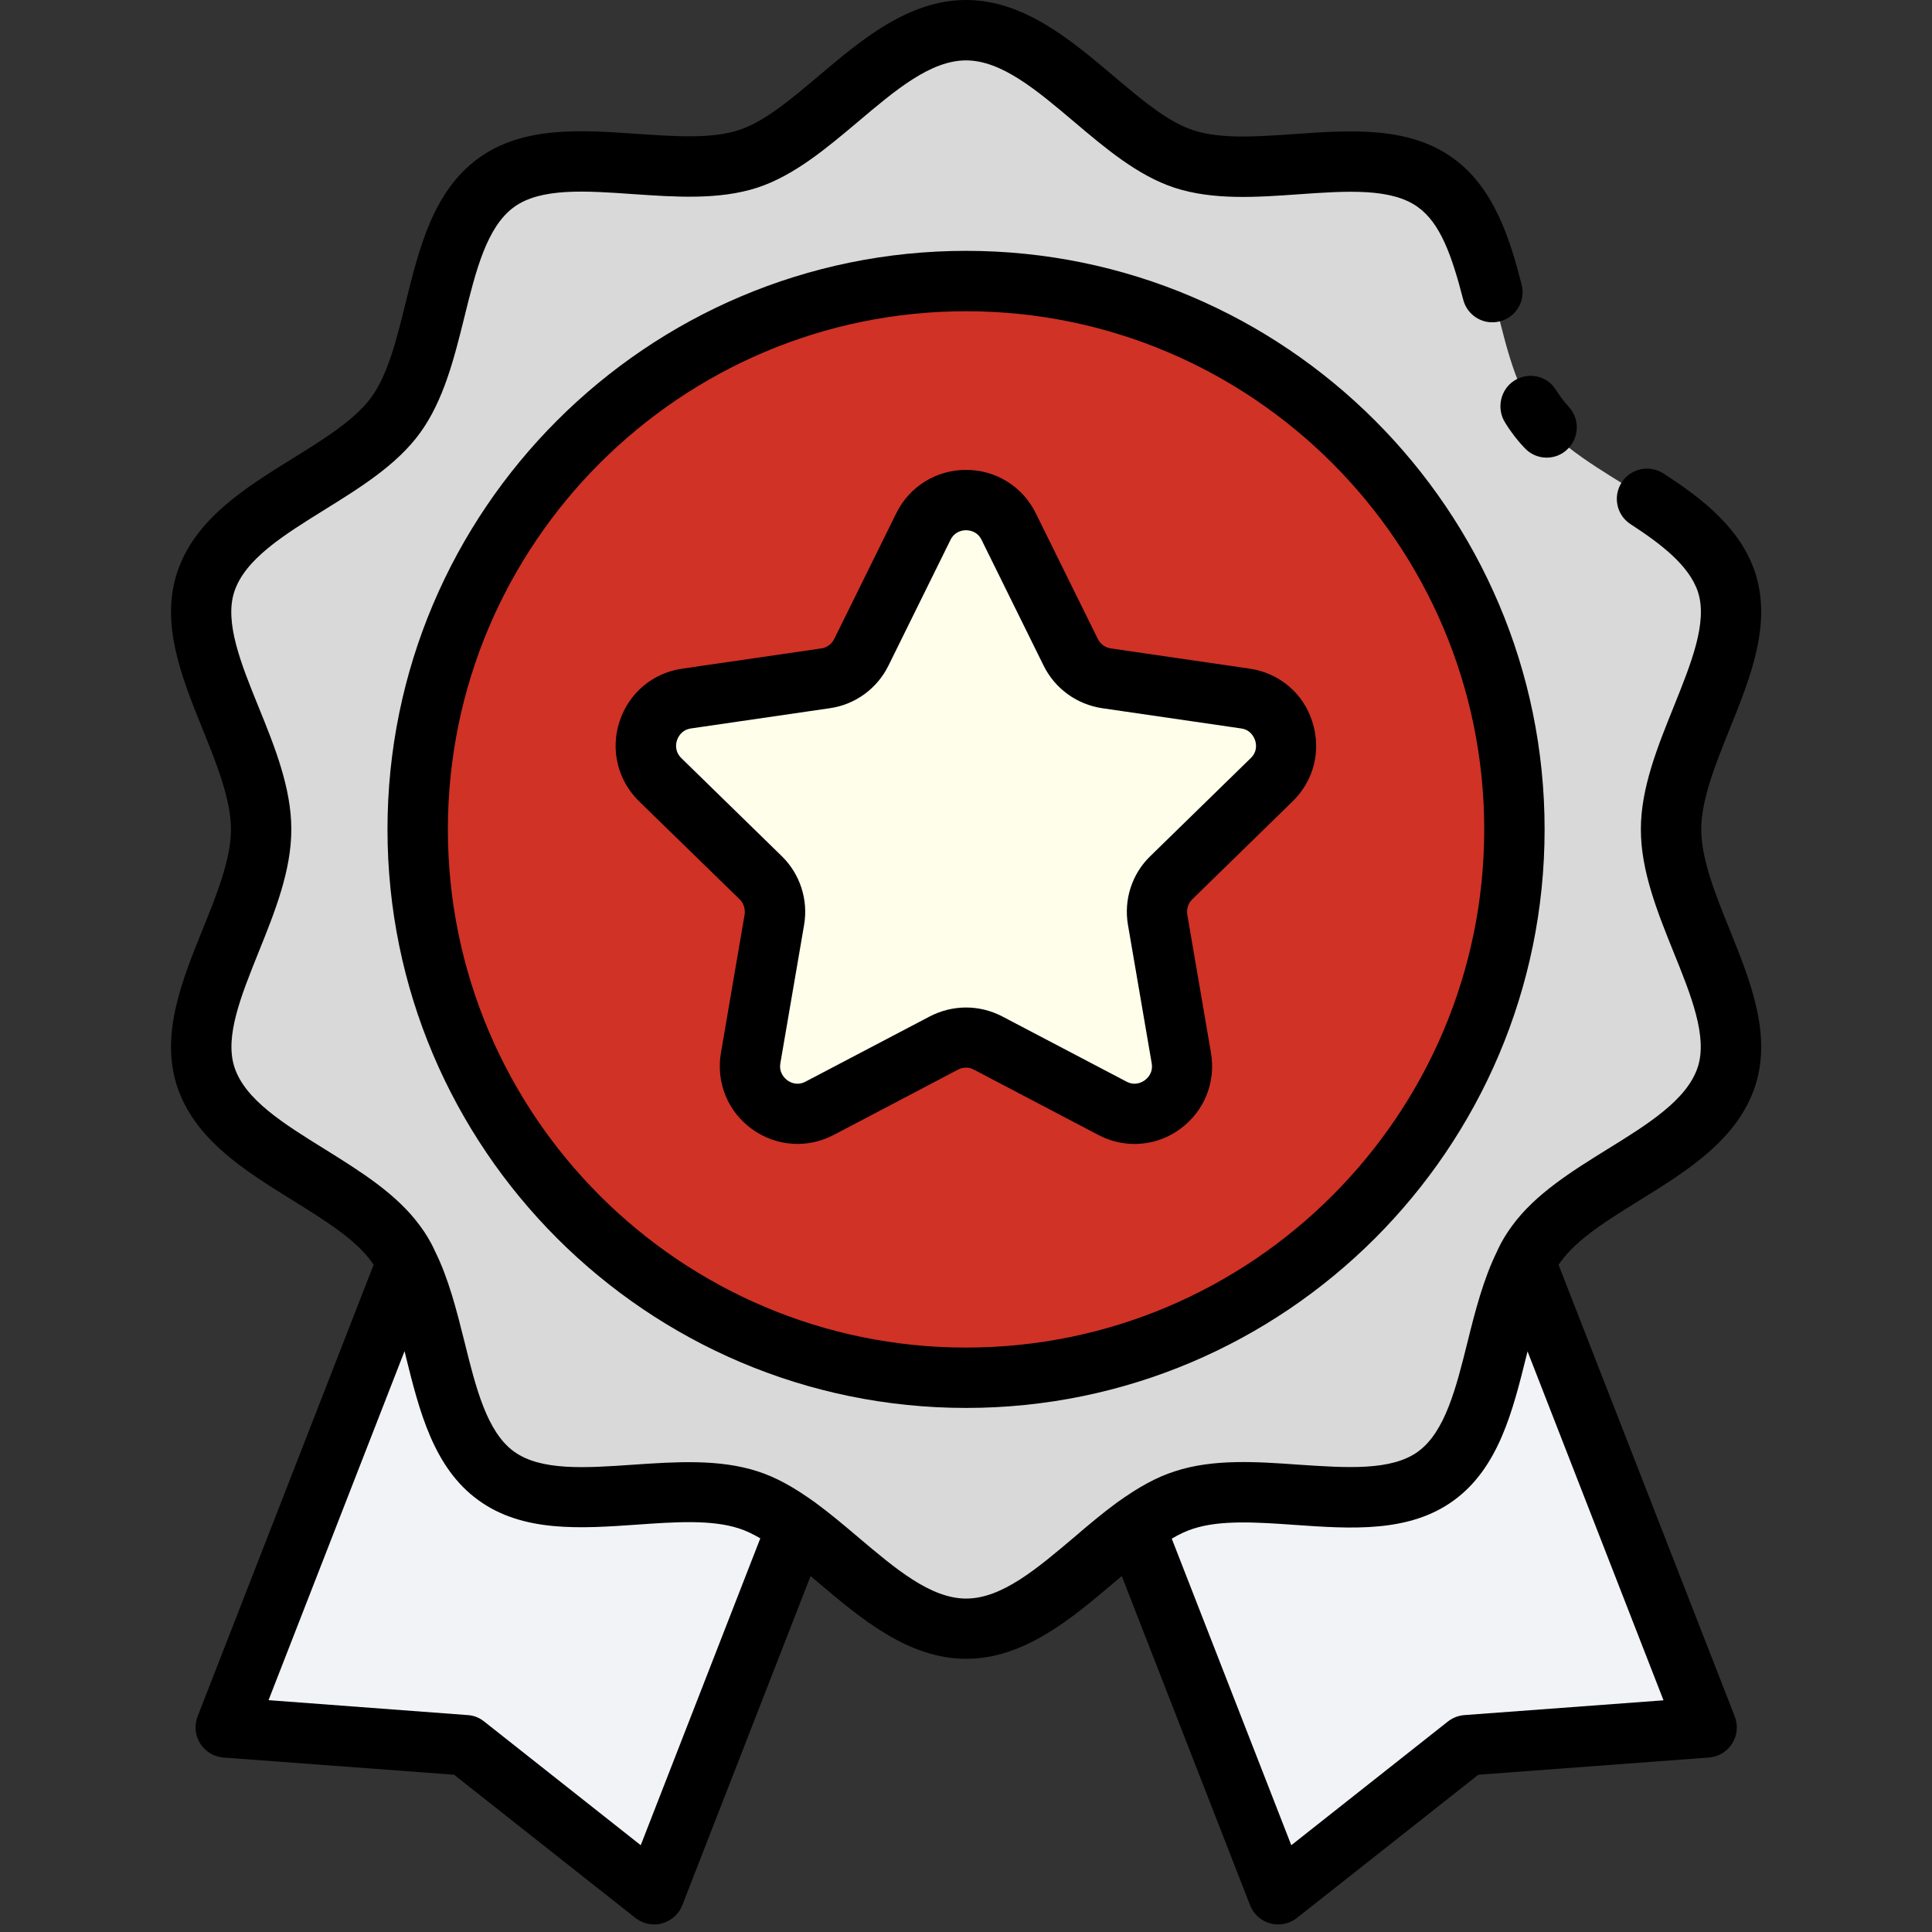 <svg xmlns="http://www.w3.org/2000/svg" width="62" height="62" viewBox="0 0 62 62" fill="none"><rect x="0" y="0" width="62" height="62" fill="#333333" stroke="none"/><path d="M53.62 26.616C53.62 29.222 56.163 32.196 55.403 34.546C54.608 36.977 50.777 37.888 49.304 39.913C49.174 40.101 49.053 40.295 48.946 40.508C47.851 42.644 47.943 46.016 46.078 47.372C44.054 48.844 40.431 47.348 37.994 48.137C37.452 48.312 36.934 48.626 36.42 48.999C34.681 50.268 33.01 52.264 31.005 52.264C28.999 52.264 27.323 50.264 25.589 48.999C25.076 48.626 24.553 48.312 24.015 48.137C21.584 47.343 17.956 48.844 15.931 47.372C14.066 46.02 14.158 42.644 13.063 40.508C12.957 40.295 12.836 40.101 12.705 39.913C11.233 37.888 7.396 36.977 6.607 34.546C5.846 32.196 8.389 29.222 8.389 26.616C8.389 24.011 5.846 21.036 6.607 18.687C7.401 16.256 11.233 15.345 12.705 13.32C14.197 11.271 13.882 7.353 15.931 5.861C17.956 4.388 21.579 5.885 24.015 5.096C26.355 4.335 28.394 0.969 31 0.969C33.606 0.969 35.645 4.335 37.994 5.1C40.426 5.895 44.054 4.393 46.078 5.866C48.127 7.353 47.817 11.271 49.304 13.325C50.777 15.35 54.613 16.261 55.403 18.692C56.163 21.036 53.62 24.011 53.62 26.616Z" fill="#D9D9D9"></path><path d="M31 44.214C40.718 44.214 48.597 36.335 48.597 26.616C48.597 16.898 40.718 9.019 31 9.019C21.281 9.019 13.402 16.898 13.402 26.616C13.402 36.335 21.281 44.214 31 44.214Z" fill="#D03226"></path><path d="M32.371 16.9L34.361 20.935C34.584 21.385 35.015 21.7 35.509 21.773L39.966 22.422C41.22 22.606 41.719 24.141 40.813 25.028L37.592 28.171C37.234 28.52 37.069 29.029 37.151 29.523L37.912 33.959C38.125 35.209 36.817 36.159 35.693 35.568L31.712 33.475C31.266 33.243 30.733 33.243 30.293 33.475L26.311 35.568C25.192 36.159 23.88 35.204 24.093 33.959L24.853 29.523C24.94 29.029 24.776 28.52 24.412 28.171L21.191 25.028C20.285 24.146 20.784 22.606 22.039 22.422L26.495 21.773C26.994 21.7 27.42 21.39 27.643 20.935L29.634 16.9C30.191 15.762 31.809 15.762 32.371 16.9Z" fill="#FFFEEB"></path><path d="M25.584 48.999L20.988 60.789L14.933 56.008L7.236 55.432L13.054 40.508C14.148 42.644 14.056 46.016 15.921 47.372C17.946 48.844 21.569 47.348 24.005 48.137C24.548 48.312 25.066 48.626 25.584 48.999Z" fill="#F2F3F7"></path><path d="M54.758 55.432L47.062 56.008L41.007 60.789L36.41 48.999C36.924 48.626 37.447 48.312 37.984 48.137C40.416 47.343 44.044 48.844 46.069 47.372C47.933 46.02 47.841 42.644 48.936 40.508L54.758 55.432Z" fill="#F2F3F7"></path><path d="M48.307 13.572C48.379 13.688 48.452 13.8 48.52 13.887C48.631 14.042 48.757 14.197 48.922 14.371C49.111 14.58 49.372 14.686 49.634 14.686C49.866 14.686 50.104 14.604 50.288 14.429C50.68 14.066 50.709 13.456 50.346 13.059C50.259 12.962 50.172 12.86 50.084 12.739C50.036 12.671 49.992 12.603 49.944 12.531L49.92 12.497C49.634 12.046 49.043 11.93 48.592 12.216C48.142 12.507 48.016 13.122 48.307 13.572Z" fill="black"></path><path d="M52.604 38.527C54.159 37.563 55.767 36.566 56.329 34.841C56.862 33.189 56.169 31.475 55.501 29.818C55.055 28.714 54.595 27.571 54.595 26.616C54.595 25.657 55.055 24.519 55.501 23.41C56.169 21.753 56.862 20.039 56.329 18.387C55.859 16.953 54.633 16.004 53.384 15.195C52.933 14.904 52.333 15.03 52.042 15.481C51.751 15.931 51.877 16.532 52.328 16.822C53.282 17.442 54.202 18.135 54.488 18.992C54.808 19.971 54.27 21.288 53.708 22.688C53.195 23.962 52.657 25.284 52.657 26.616C52.657 27.948 53.19 29.271 53.703 30.545C54.27 31.945 54.803 33.267 54.483 34.245C54.139 35.292 52.899 36.067 51.582 36.88C50.444 37.587 49.271 38.314 48.526 39.336C48.351 39.573 48.196 39.825 48.085 40.063C48.08 40.068 48.08 40.072 48.075 40.082C48.065 40.106 48.056 40.126 48.046 40.15C47.605 41.041 47.344 42.063 47.097 43.056C46.728 44.543 46.375 45.948 45.508 46.582C44.651 47.207 43.212 47.105 41.691 47.004C40.335 46.907 38.935 46.81 37.7 47.217C37.123 47.401 36.552 47.711 35.844 48.219C35.375 48.563 34.914 48.951 34.474 49.329C33.277 50.341 32.149 51.3 31.006 51.3C29.863 51.3 28.734 50.341 27.538 49.329C27.092 48.951 26.632 48.563 26.157 48.215C25.455 47.711 24.888 47.401 24.312 47.217C23.072 46.815 21.672 46.912 20.316 47.004C18.794 47.11 17.356 47.207 16.494 46.582C15.627 45.953 15.273 44.548 14.905 43.056C14.653 42.049 14.392 41.012 13.951 40.135C13.946 40.121 13.936 40.106 13.931 40.092V40.087C13.806 39.825 13.655 39.573 13.481 39.341C12.735 38.314 11.558 37.587 10.425 36.88C9.107 36.062 7.862 35.292 7.523 34.245C7.203 33.262 7.741 31.945 8.303 30.545C8.816 29.271 9.349 27.948 9.349 26.616C9.349 25.284 8.816 23.962 8.298 22.688C7.731 21.293 7.199 19.971 7.518 18.992C7.862 17.941 9.107 17.171 10.425 16.352C11.563 15.645 12.735 14.919 13.481 13.892C14.237 12.851 14.576 11.494 14.9 10.186C15.268 8.695 15.617 7.285 16.494 6.646C17.351 6.021 18.79 6.122 20.316 6.229C21.667 6.321 23.072 6.423 24.307 6.021C25.489 5.633 26.53 4.752 27.538 3.904C28.734 2.892 29.863 1.938 31.001 1.938C32.139 1.938 33.268 2.892 34.464 3.904C35.472 4.757 36.513 5.638 37.695 6.026C38.93 6.428 40.335 6.331 41.686 6.234C43.212 6.127 44.651 6.026 45.508 6.65C46.215 7.164 46.583 8.167 46.956 9.615C47.087 10.133 47.615 10.448 48.133 10.312C48.651 10.182 48.966 9.654 48.831 9.135C48.458 7.673 47.949 6.035 46.646 5.086C45.217 4.045 43.352 4.175 41.55 4.301C40.325 4.388 39.172 4.466 38.295 4.18C37.472 3.914 36.62 3.187 35.714 2.422C34.372 1.288 32.851 0 31.001 0C29.151 0 27.63 1.288 26.288 2.422C25.382 3.187 24.529 3.909 23.706 4.175C22.825 4.461 21.672 4.379 20.446 4.296C18.644 4.17 16.779 4.04 15.351 5.081C13.902 6.132 13.452 7.958 13.016 9.721C12.725 10.903 12.449 12.017 11.912 12.754C11.388 13.47 10.425 14.071 9.402 14.706C7.848 15.669 6.24 16.667 5.678 18.392C5.145 20.039 5.837 21.753 6.506 23.41C6.952 24.514 7.412 25.657 7.412 26.616C7.412 27.576 6.952 28.714 6.506 29.818C5.837 31.475 5.145 33.189 5.678 34.846C6.24 36.566 7.848 37.563 9.402 38.527C10.425 39.162 11.393 39.762 11.921 40.489C11.945 40.523 11.965 40.557 11.989 40.591L6.341 55.083C6.23 55.369 6.259 55.693 6.424 55.95C6.588 56.212 6.864 56.376 7.17 56.401L14.571 56.953L20.393 61.55C20.567 61.685 20.776 61.758 20.994 61.758C21.081 61.758 21.163 61.748 21.245 61.724C21.541 61.642 21.783 61.428 21.895 61.143L26.012 50.578C26.104 50.656 26.191 50.729 26.283 50.806C27.63 51.944 29.151 53.233 31.006 53.233C32.861 53.233 34.382 51.944 35.728 50.806C35.82 50.729 35.907 50.656 35.999 50.578L40.117 61.143C40.228 61.428 40.47 61.646 40.766 61.724C40.848 61.748 40.935 61.758 41.018 61.758C41.231 61.758 41.444 61.685 41.618 61.55L47.441 56.953L54.842 56.401C55.147 56.376 55.423 56.212 55.588 55.95C55.752 55.689 55.781 55.369 55.67 55.083L50.017 40.591C50.042 40.557 50.061 40.518 50.09 40.484C50.613 39.762 51.577 39.162 52.604 38.527ZM20.562 59.215L15.535 55.243C15.384 55.122 15.2 55.049 15.007 55.039L8.618 54.56L12.982 43.361C12.997 43.414 13.011 43.468 13.021 43.521C13.457 45.279 13.912 47.101 15.351 48.142C16.779 49.183 18.644 49.053 20.446 48.927C21.672 48.84 22.825 48.762 23.711 49.048C23.924 49.116 24.152 49.222 24.399 49.367L20.562 59.215ZM46.995 55.039C46.801 55.054 46.617 55.127 46.467 55.243L41.439 59.215L37.603 49.377C37.85 49.232 38.078 49.125 38.295 49.057C39.177 48.772 40.33 48.849 41.555 48.936C43.357 49.062 45.222 49.193 46.651 48.152C48.09 47.105 48.545 45.284 48.981 43.526C48.995 43.473 49.01 43.419 49.02 43.366L53.384 54.565L46.995 55.039Z" fill="black"></path><path d="M31.002 8.05C20.762 8.05 12.435 16.377 12.435 26.616C12.435 36.856 20.762 45.182 31.002 45.182C41.241 45.182 49.568 36.856 49.568 26.616C49.568 16.381 41.241 8.05 31.002 8.05ZM31.002 43.245C21.832 43.245 14.373 35.786 14.373 26.616C14.373 17.447 21.832 9.988 31.002 9.988C40.171 9.988 47.63 17.447 47.63 26.616C47.63 35.786 40.171 43.245 31.002 43.245Z" fill="black"></path><path d="M40.107 21.458L35.651 20.809C35.467 20.785 35.312 20.668 35.23 20.504L33.239 16.469C32.817 15.611 31.955 15.079 31.001 15.079C30.047 15.079 29.185 15.611 28.763 16.469L26.772 20.504C26.69 20.668 26.535 20.785 26.351 20.809L21.895 21.458C20.945 21.593 20.175 22.247 19.88 23.158C19.584 24.069 19.826 25.047 20.509 25.715L23.735 28.859C23.866 28.985 23.924 29.174 23.895 29.353L23.135 33.79C22.975 34.735 23.353 35.669 24.128 36.231C24.903 36.793 25.91 36.866 26.758 36.42L30.739 34.328C30.904 34.24 31.098 34.24 31.258 34.328L35.244 36.42C35.612 36.614 36.009 36.711 36.407 36.711C36.92 36.711 37.434 36.551 37.869 36.231C38.644 35.669 39.022 34.735 38.862 33.79L38.102 29.353C38.073 29.169 38.131 28.985 38.262 28.859L41.483 25.715C42.171 25.047 42.408 24.069 42.112 23.158C41.827 22.247 41.052 21.598 40.107 21.458ZM40.136 24.33L36.915 27.474C36.324 28.045 36.058 28.874 36.198 29.683L36.959 34.119C37.012 34.429 36.823 34.604 36.736 34.667C36.649 34.73 36.426 34.856 36.15 34.71L32.163 32.618C31.8 32.429 31.403 32.332 31.001 32.332C30.604 32.332 30.202 32.429 29.838 32.618L25.852 34.71C25.576 34.856 25.348 34.73 25.266 34.667C25.184 34.604 24.99 34.429 25.043 34.119L25.804 29.683C25.944 28.874 25.673 28.045 25.087 27.474L21.866 24.33C21.643 24.112 21.691 23.855 21.725 23.759C21.759 23.657 21.866 23.424 22.176 23.376L26.632 22.727C27.446 22.611 28.148 22.097 28.511 21.361L30.502 17.326C30.642 17.045 30.899 17.016 31.001 17.016C31.103 17.016 31.364 17.045 31.5 17.326L33.491 21.361C33.854 22.097 34.556 22.606 35.37 22.727L39.826 23.376C40.136 23.419 40.243 23.657 40.277 23.759C40.311 23.855 40.364 24.112 40.136 24.33Z" fill="black"></path></svg>